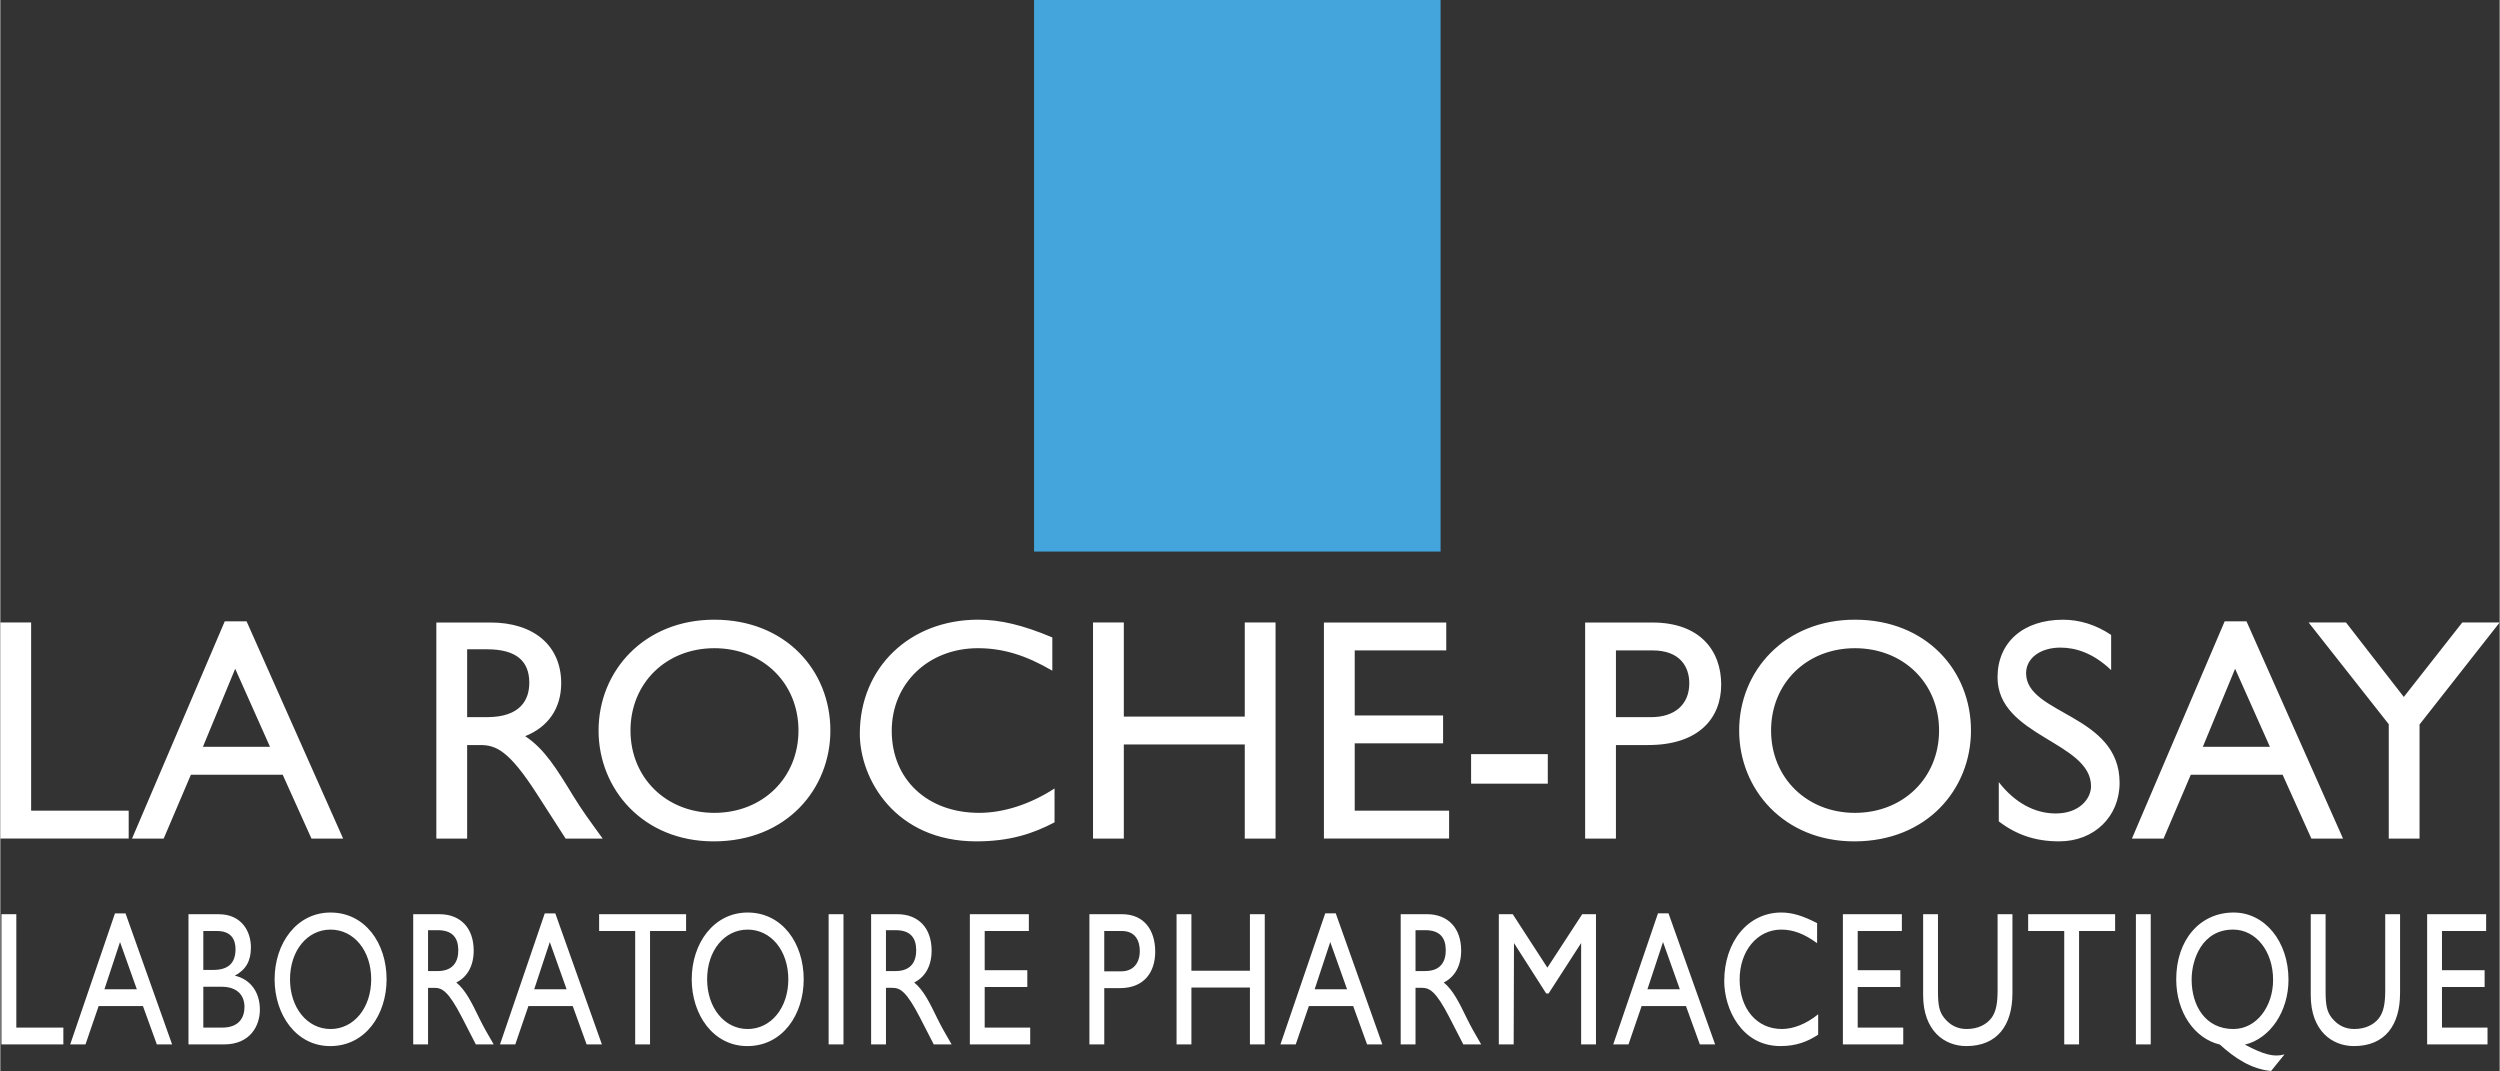 <svg height="1071" width="2500" viewBox="0 0 283.844 121.631" xmlns="http://www.w3.org/2000/svg"><rect x="0" y="0" width="283.844" height="121.631" fill="#333333" stroke="none"/><path d="M163.566 0v62.639h-46.167V0" fill="#43a5dc"/><path d="m26.673 75.949 3.954 8.865h-7.62zm1.294-5.384h-2.48L14.956 95.238h3.595l3.091-7.256h10.424l3.271 7.256h3.595zm25.048 3.173h2.256c3.404 0 4.766 1.404 4.802 3.71.036 2.054-1.039 3.997-4.802 3.997h-2.256zm-3.498-3.04v24.54h3.498V84.612h1.469c1.791 0 3.26.575 6.486 5.603l3.23 5.023h4.21c-1.691-2.332-2.303-3.158-3.347-4.846-1.868-3.052-3.231-5.313-5.457-6.787 2.62-1.043 4.091-3.167 4.091-6.014 0-4.251-3.086-6.894-8.031-6.894h-6.149zm22.048 12.267c0-5.393 4.061-9.35 9.521-9.35 5.497 0 9.557 3.957 9.557 9.35 0 5.359-4.06 9.35-9.557 9.35-5.461-.001-9.521-3.991-9.521-9.35zm-3.625 0c0 6.654 5.062 12.588 13.073 12.588 8.299 0 13.253-5.969 13.253-12.588 0-6.832-5.098-12.588-13.182-12.588-7.938 0-13.144 5.791-13.144 12.588zm51.531-6.797c-3.021-1.762-5.611-2.553-8.453-2.553-5.611 0-9.784 3.992-9.784 9.386 0 5.503 4.028 9.313 9.928 9.313 2.771 0 5.792-.971 8.562-2.768v3.848c-2.41 1.26-5.036 2.158-8.885 2.158-9.208 0-13.229-7.084-13.229-12.228 0-7.479 5.64-12.948 13.445-12.948 2.518 0 5.072.611 8.417 2.016v3.776zm25.353 19.07h-3.497V84.549h-13.735v10.689h-3.498V70.691h3.498V81.38h13.735V70.691h3.497zm19.386-21.373h-10.396v7.389h10.036v3.168h-10.036v7.643h10.719v3.168h-14.216V70.698h13.893zm2.821 11.779v3.358h8.711v-3.358zm16.45-11.779h4.146c3.21 0 4.184 1.939 4.184 3.736 0 2.442-1.694 3.844-4.328 3.844h-4.002zm-3.499-3.167v24.54h3.498V84.612h3.679c5.693 0 8.275-3.022 8.275-6.866 0-3.881-2.439-7.048-7.808-7.048zm21.117 12.267c0-5.393 4.06-9.35 9.521-9.35 5.498 0 9.557 3.957 9.557 9.35 0 5.359-4.059 9.35-9.557 9.35-5.462-.001-9.521-3.991-9.521-9.35zm-3.625 0c0 6.654 5.063 12.588 13.073 12.588 8.3 0 13.254-5.969 13.254-12.588 0-6.832-5.098-12.588-13.182-12.588-7.94 0-13.145 5.791-13.145 12.588zm42.243-6.864c-2.067-1.977-4.089-2.554-5.753-2.554-2.276 0-3.904 1.188-3.904 2.912 0 4.709 10.619 4.637 10.619 12.438 0 3.848-2.886 6.654-6.858 6.654-2.677 0-4.831-.719-6.862-2.268v-4.459c1.782 2.301 4.041 3.559 6.463 3.559 2.75 0 4.014-1.725 4.014-3.092 0-5.066-10.619-5.642-10.619-12.363 0-3.99 2.924-6.548 7.438-6.548 1.881 0 3.754.575 5.464 1.729v3.992zm14.081-.152 3.953 8.865h-7.619zm1.294-5.384h-2.48L242.08 95.238h3.595l3.091-7.256h10.425l3.27 7.256h3.595zM1.815 116.703h5.343v1.908H.129v-14.785h1.687v12.877zm11.778-9.717 1.908 5.361h-3.679zm.624-3.256H13.02l-5.085 14.881H9.67l1.494-4.355h5.031l1.578 4.355h1.735zm8.836 2.004h1.574c1.575 0 2.083.953 2.083 2.059 0 1.582-.823 2.359-2.52 2.359h-1.138v-4.418zm-1.686 12.877h4.049c2.969 0 4.06-2.125 4.06-3.945 0-1.996-1.073-3.449-2.844-3.861 1.255-.672 1.827-1.668 1.827-3.207 0-1.863-1.092-3.771-3.656-3.771h-3.436zm1.686-6.548h2.064c1.776 0 2.609.953 2.609 2.299 0 1.105-.538 2.342-2.536 2.342h-2.138v-4.641zm9.845-.844c0-3.256 1.962-5.645 4.602-5.645 2.657 0 4.618 2.389 4.618 5.645 0 3.234-1.961 5.645-4.618 5.645-2.641-.001-4.602-2.411-4.602-5.645zm-1.749 0c0 4.016 2.444 7.584 6.315 7.584 4.012 0 6.402-3.59 6.402-7.584 0-4.123-2.46-7.584-6.367-7.584-3.838 0-6.35 3.482-6.35 7.584zm17.425-5.58h1.099c1.655 0 2.318.846 2.336 2.232.017 1.238-.506 2.41-2.336 2.41h-1.099zm-1.684-1.813v14.785h1.685v-6.424h.715c.872 0 1.586.348 3.152 3.387l1.56 3.037h2.029c-.815-1.41-1.11-1.91-1.614-2.93-.901-1.846-1.559-3.211-2.634-4.1 1.265-.629 1.975-1.908 1.975-3.621 0-2.561-1.488-4.135-3.893-4.135H46.89zm15.512 3.16 1.908 5.361h-3.679zm.624-3.256h-1.197l-5.084 14.881h1.736l1.491-4.355h5.032l1.579 4.355h1.735zm14.854 2.004h-4.095v12.877h-1.686v-12.877h-4.096v-1.908h9.876v1.908zm2.388 5.485c0-3.256 1.962-5.645 4.602-5.645 2.657 0 4.619 2.389 4.619 5.645 0 3.234-1.962 5.645-4.619 5.645-2.64-.001-4.602-2.411-4.602-5.645zm-1.749 0c0 4.016 2.443 7.584 6.316 7.584 4.011 0 6.401-3.59 6.401-7.584 0-4.123-2.46-7.584-6.367-7.584-3.837 0-6.35 3.482-6.35 7.584zm15.549-7.393v14.785h1.686v-14.785zm6.51 1.813h1.098c1.656 0 2.319.846 2.336 2.232.018 1.238-.505 2.41-2.336 2.41h-1.098zm-1.685-1.813v14.785h1.686v-6.424h.716c.87 0 1.586.348 3.151 3.387l1.559 3.037h2.03c-.815-1.41-1.11-1.91-1.614-2.93-.901-1.846-1.56-3.211-2.634-4.1 1.265-.629 1.976-1.908 1.976-3.621 0-2.561-1.49-4.135-3.894-4.135h-2.976zm17.913 1.908h-5.015v4.451h4.841v1.908h-4.841v4.609h5.17v1.908h-6.855v-14.785h6.7zm8.563 0h2.009c1.557 0 2.028 1.172 2.028 2.256 0 1.477-.821 2.322-2.098 2.322h-1.939zm-1.685-1.908v14.785h1.686v-6.391h1.782c2.758 0 4.004-1.82 4.004-4.143 0-2.344-1.178-4.252-3.777-4.252h-3.695zm19.914 14.785h-1.685v-6.455h-6.646v6.455h-1.686v-14.785h1.686v6.422h6.646v-6.422h1.685zm7.438-11.625 1.908 5.361h-3.678zm.625-3.256h-1.197l-5.085 14.881h1.736l1.492-4.355h5.032l1.579 4.355h1.735zm9.058 1.909h1.1c1.656 0 2.318.846 2.335 2.232.018 1.238-.505 2.41-2.335 2.41h-1.1zm-1.684-1.813v14.785h1.684v-6.424h.715c.873 0 1.587.348 3.153 3.387l1.558 3.037h2.031c-.815-1.41-1.111-1.91-1.614-2.93-.901-1.846-1.558-3.211-2.635-4.1 1.266-.629 1.976-1.908 1.976-3.621 0-2.561-1.49-4.135-3.893-4.135h-2.975zm22.178 14.785h-1.685v-11.51l-3.692 5.723h-.278l-3.657-5.723-.035 11.51h-1.686v-14.785h1.582l3.934 6.07 3.953-6.07h1.564zm7.615-11.625 1.909 5.361h-3.68zm.624-3.256h-1.198l-5.081 14.881h1.733l1.493-4.355h5.032l1.578 4.355h1.734zm16.874 3.387c-1.457-1.064-2.708-1.543-4.078-1.543-2.707 0-4.72 2.41-4.72 5.666 0 3.32 1.943 5.623 4.789 5.623 1.336 0 2.795-.586 4.13-1.672v2.318c-1.163.754-2.428 1.293-4.285 1.293-4.442 0-6.383-4.262-6.383-7.367 0-4.514 2.722-7.801 6.486-7.801 1.215 0 2.446.367 4.061 1.207zm9.626-1.383h-5.015v4.451h4.843v1.908h-4.843v4.609h5.172v1.908h-6.855v-14.785h6.698zm12.557 7.073c0 3.623-1.72 5.996-5.236 5.996-2.494 0-4.905-1.746-4.905-5.779v-9.197h1.685v8.74c0 1.672.173 2.367.71 3.039.675.846 1.523 1.258 2.546 1.258 1.299 0 2.234-.521 2.772-1.193.604-.76.743-1.844.743-3.232v-8.611h1.686v8.979zm11.663-7.073h-4.096v12.877h-1.684v-12.877h-4.097v-1.908h9.876v1.908zm2.359-1.908v14.785h1.685v-14.785zm29.999 8.981c0 3.623-1.72 5.996-5.236 5.996-2.494 0-4.907-1.746-4.907-5.779v-9.197h1.686v8.74c0 1.672.174 2.367.71 3.039.677.846 1.524 1.258 2.547 1.258 1.299 0 2.234-.521 2.771-1.193.606-.76.745-1.844.745-3.232v-8.611h1.686v8.979zm9.776-7.073h-5.015v4.451h4.843v1.908h-4.843v4.609h5.172v1.908h-6.857v-14.785h6.7zm-28.743-.16c2.621 0 4.548 2.477 4.548 5.711 0 3.018-1.874 5.58-4.513 5.58-3.159 0-4.739-2.627-4.739-5.623-.001-2.236 1.163-5.668 4.704-5.668zm1.371 13.057c2.864-.697 4.926-3.785 4.926-7.367 0-4.342-2.687-7.629-6.228-7.629-3.837 0-6.522 3.113-6.522 7.584 0 3.693 2.027 6.715 4.959 7.412 1.65 1.504 3.525 2.783 5.815 3l1.525-1.885c-1.212.346-2.393 0-4.476-1.094v-.021zm24.666-47.94h4.244l-9.101 11.59v12.957h-3.496V82.246l-9.103-11.555h4.246l6.567 8.459zM3.498 92.064h11.079v3.168H0V70.691h3.498z" fill="#3f454b" style="fill:#fff"/></svg>
